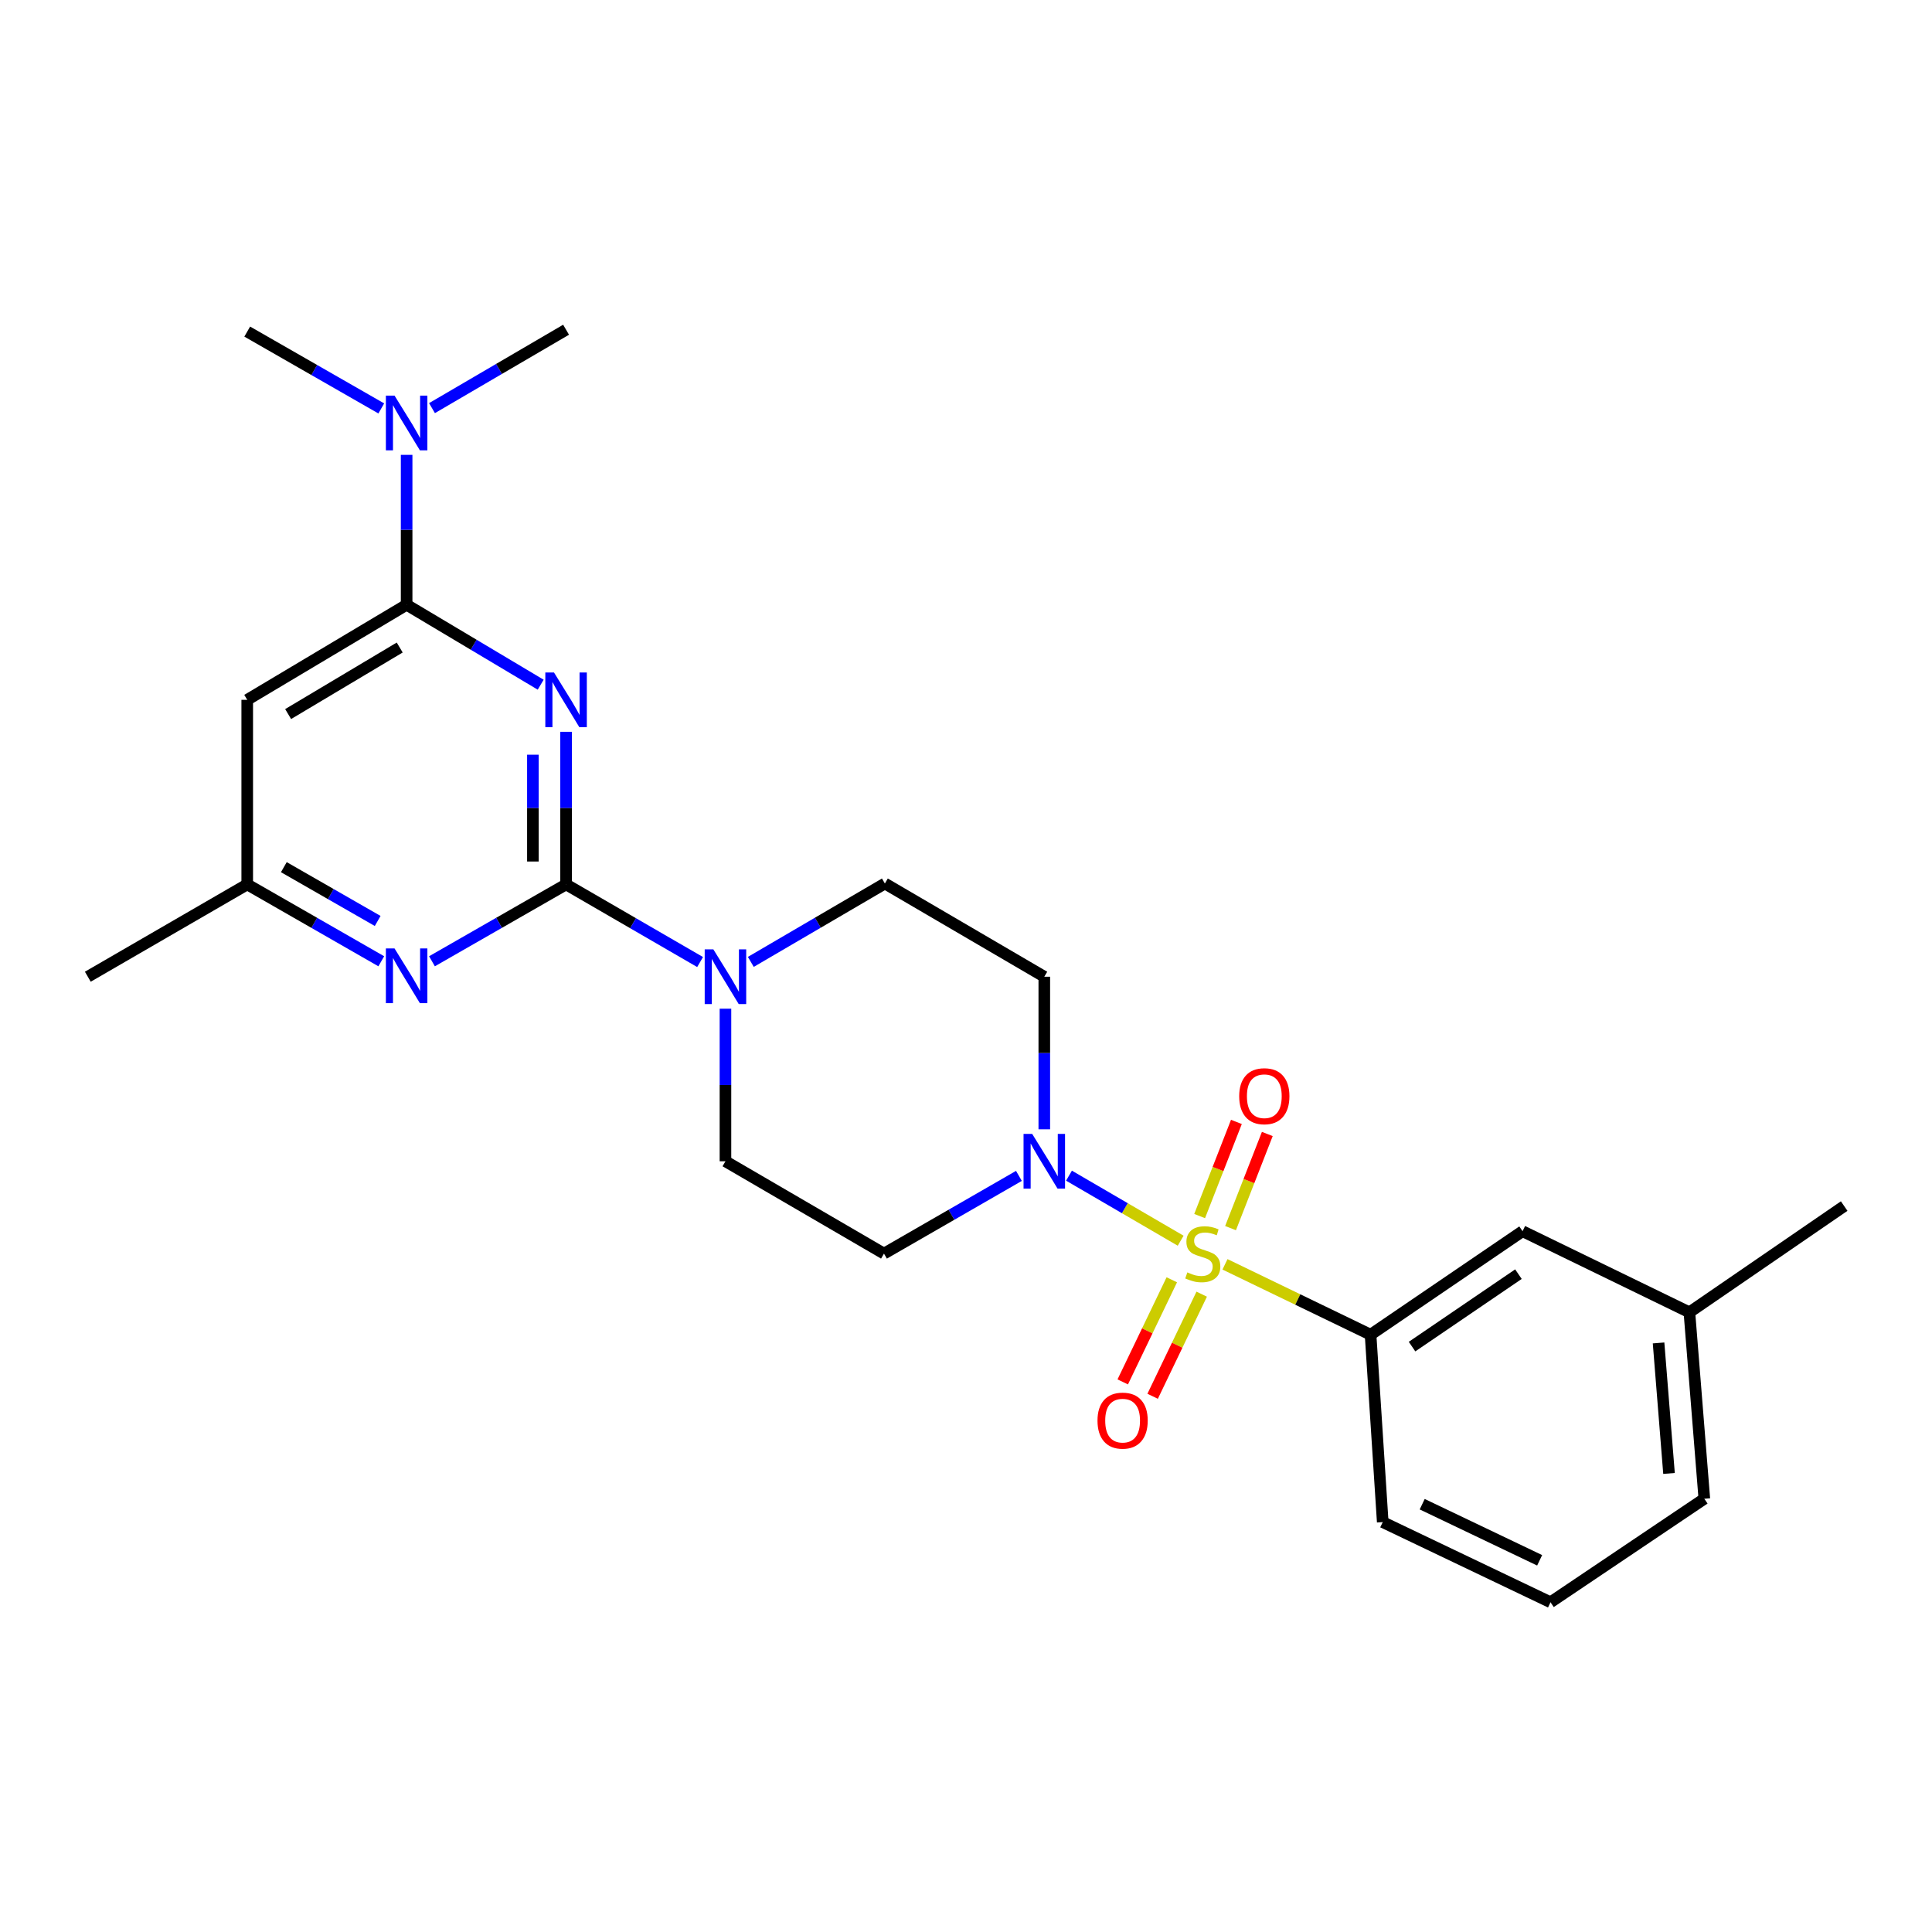 <?xml version='1.0' encoding='iso-8859-1'?>
<svg version='1.1' baseProfile='full'
              xmlns='http://www.w3.org/2000/svg'
                      xmlns:rdkit='http://www.rdkit.org/xml'
                      xmlns:xlink='http://www.w3.org/1999/xlink'
                  xml:space='preserve'
width='1000px' height='1000px' viewBox='0 0 1000 1000'>
<!-- END OF HEADER -->
<rect style='opacity:1.0;fill:#FFFFFF;stroke:none' width='1000' height='1000' x='0' y='0'> </rect>
<path class='bond-2' d='M 611.108,642.191 L 582.208,625.357' style='fill:none;fill-rule:evenodd;stroke:#CCCC00;stroke-width:6px;stroke-linecap:butt;stroke-linejoin:miter;stroke-opacity:1' />
<path class='bond-2' d='M 582.208,625.357 L 553.308,608.523' style='fill:none;fill-rule:evenodd;stroke:#0000FF;stroke-width:6px;stroke-linecap:butt;stroke-linejoin:miter;stroke-opacity:1' />
<path class='bond-6' d='M 634.052,654.417 L 671.728,672.628' style='fill:none;fill-rule:evenodd;stroke:#CCCC00;stroke-width:6px;stroke-linecap:butt;stroke-linejoin:miter;stroke-opacity:1' />
<path class='bond-6' d='M 671.728,672.628 L 709.404,690.839' style='fill:none;fill-rule:evenodd;stroke:#000000;stroke-width:6px;stroke-linecap:butt;stroke-linejoin:miter;stroke-opacity:1' />
<path class='bond-8' d='M 606.521,662.42 L 593.823,688.847' style='fill:none;fill-rule:evenodd;stroke:#CCCC00;stroke-width:6px;stroke-linecap:butt;stroke-linejoin:miter;stroke-opacity:1' />
<path class='bond-8' d='M 593.823,688.847 L 581.124,715.274' style='fill:none;fill-rule:evenodd;stroke:#FF0000;stroke-width:6px;stroke-linecap:butt;stroke-linejoin:miter;stroke-opacity:1' />
<path class='bond-8' d='M 621.999,669.857 L 609.301,696.284' style='fill:none;fill-rule:evenodd;stroke:#CCCC00;stroke-width:6px;stroke-linecap:butt;stroke-linejoin:miter;stroke-opacity:1' />
<path class='bond-8' d='M 609.301,696.284 L 596.602,722.711' style='fill:none;fill-rule:evenodd;stroke:#FF0000;stroke-width:6px;stroke-linecap:butt;stroke-linejoin:miter;stroke-opacity:1' />
<path class='bond-9' d='M 636.927,635.678 L 646.442,611.313' style='fill:none;fill-rule:evenodd;stroke:#CCCC00;stroke-width:6px;stroke-linecap:butt;stroke-linejoin:miter;stroke-opacity:1' />
<path class='bond-9' d='M 646.442,611.313 L 655.956,586.949' style='fill:none;fill-rule:evenodd;stroke:#FF0000;stroke-width:6px;stroke-linecap:butt;stroke-linejoin:miter;stroke-opacity:1' />
<path class='bond-9' d='M 620.932,629.431 L 630.446,605.067' style='fill:none;fill-rule:evenodd;stroke:#CCCC00;stroke-width:6px;stroke-linecap:butt;stroke-linejoin:miter;stroke-opacity:1' />
<path class='bond-9' d='M 630.446,605.067 L 639.96,580.702' style='fill:none;fill-rule:evenodd;stroke:#FF0000;stroke-width:6px;stroke-linecap:butt;stroke-linejoin:miter;stroke-opacity:1' />
<path class='bond-0' d='M 293,378.78 L 293,418.273' style='fill:none;fill-rule:evenodd;stroke:#0000FF;stroke-width:6px;stroke-linecap:butt;stroke-linejoin:miter;stroke-opacity:1' />
<path class='bond-0' d='M 293,418.273 L 293,457.766' style='fill:none;fill-rule:evenodd;stroke:#000000;stroke-width:6px;stroke-linecap:butt;stroke-linejoin:miter;stroke-opacity:1' />
<path class='bond-0' d='M 275.828,390.628 L 275.828,418.273' style='fill:none;fill-rule:evenodd;stroke:#0000FF;stroke-width:6px;stroke-linecap:butt;stroke-linejoin:miter;stroke-opacity:1' />
<path class='bond-0' d='M 275.828,418.273 L 275.828,445.918' style='fill:none;fill-rule:evenodd;stroke:#000000;stroke-width:6px;stroke-linecap:butt;stroke-linejoin:miter;stroke-opacity:1' />
<path class='bond-3' d='M 279.858,354.396 L 245.163,333.71' style='fill:none;fill-rule:evenodd;stroke:#0000FF;stroke-width:6px;stroke-linecap:butt;stroke-linejoin:miter;stroke-opacity:1' />
<path class='bond-3' d='M 245.163,333.71 L 210.469,313.024' style='fill:none;fill-rule:evenodd;stroke:#000000;stroke-width:6px;stroke-linecap:butt;stroke-linejoin:miter;stroke-opacity:1' />
<path class='bond-1' d='M 293,457.766 L 327.685,477.858' style='fill:none;fill-rule:evenodd;stroke:#000000;stroke-width:6px;stroke-linecap:butt;stroke-linejoin:miter;stroke-opacity:1' />
<path class='bond-1' d='M 327.685,477.858 L 362.369,497.95' style='fill:none;fill-rule:evenodd;stroke:#0000FF;stroke-width:6px;stroke-linecap:butt;stroke-linejoin:miter;stroke-opacity:1' />
<path class='bond-5' d='M 293,457.766 L 258.293,477.661' style='fill:none;fill-rule:evenodd;stroke:#000000;stroke-width:6px;stroke-linecap:butt;stroke-linejoin:miter;stroke-opacity:1' />
<path class='bond-5' d='M 258.293,477.661 L 223.587,497.556' style='fill:none;fill-rule:evenodd;stroke:#0000FF;stroke-width:6px;stroke-linecap:butt;stroke-linejoin:miter;stroke-opacity:1' />
<path class='bond-10' d='M 527.392,608.64 L 492.47,628.752' style='fill:none;fill-rule:evenodd;stroke:#0000FF;stroke-width:6px;stroke-linecap:butt;stroke-linejoin:miter;stroke-opacity:1' />
<path class='bond-10' d='M 492.47,628.752 L 457.547,648.863' style='fill:none;fill-rule:evenodd;stroke:#000000;stroke-width:6px;stroke-linecap:butt;stroke-linejoin:miter;stroke-opacity:1' />
<path class='bond-11' d='M 540.526,584.529 L 540.526,545.041' style='fill:none;fill-rule:evenodd;stroke:#0000FF;stroke-width:6px;stroke-linecap:butt;stroke-linejoin:miter;stroke-opacity:1' />
<path class='bond-11' d='M 540.526,545.041 L 540.526,505.552' style='fill:none;fill-rule:evenodd;stroke:#000000;stroke-width:6px;stroke-linecap:butt;stroke-linejoin:miter;stroke-opacity:1' />
<path class='bond-13' d='M 210.469,313.024 L 210.469,274.229' style='fill:none;fill-rule:evenodd;stroke:#000000;stroke-width:6px;stroke-linecap:butt;stroke-linejoin:miter;stroke-opacity:1' />
<path class='bond-13' d='M 210.469,274.229 L 210.469,235.434' style='fill:none;fill-rule:evenodd;stroke:#0000FF;stroke-width:6px;stroke-linecap:butt;stroke-linejoin:miter;stroke-opacity:1' />
<path class='bond-27' d='M 210.469,313.024 L 127.966,362.232' style='fill:none;fill-rule:evenodd;stroke:#000000;stroke-width:6px;stroke-linecap:butt;stroke-linejoin:miter;stroke-opacity:1' />
<path class='bond-27' d='M 206.89,335.154 L 149.138,369.599' style='fill:none;fill-rule:evenodd;stroke:#000000;stroke-width:6px;stroke-linecap:butt;stroke-linejoin:miter;stroke-opacity:1' />
<path class='bond-4' d='M 388.623,497.875 L 423.318,477.587' style='fill:none;fill-rule:evenodd;stroke:#0000FF;stroke-width:6px;stroke-linecap:butt;stroke-linejoin:miter;stroke-opacity:1' />
<path class='bond-4' d='M 423.318,477.587 L 458.014,457.299' style='fill:none;fill-rule:evenodd;stroke:#000000;stroke-width:6px;stroke-linecap:butt;stroke-linejoin:miter;stroke-opacity:1' />
<path class='bond-25' d='M 375.493,522.1 L 375.493,561.589' style='fill:none;fill-rule:evenodd;stroke:#0000FF;stroke-width:6px;stroke-linecap:butt;stroke-linejoin:miter;stroke-opacity:1' />
<path class='bond-25' d='M 375.493,561.589 L 375.493,601.077' style='fill:none;fill-rule:evenodd;stroke:#000000;stroke-width:6px;stroke-linecap:butt;stroke-linejoin:miter;stroke-opacity:1' />
<path class='bond-12' d='M 197.351,497.553 L 162.659,477.66' style='fill:none;fill-rule:evenodd;stroke:#0000FF;stroke-width:6px;stroke-linecap:butt;stroke-linejoin:miter;stroke-opacity:1' />
<path class='bond-12' d='M 162.659,477.66 L 127.966,457.766' style='fill:none;fill-rule:evenodd;stroke:#000000;stroke-width:6px;stroke-linecap:butt;stroke-linejoin:miter;stroke-opacity:1' />
<path class='bond-12' d='M 195.486,476.689 L 171.201,462.763' style='fill:none;fill-rule:evenodd;stroke:#0000FF;stroke-width:6px;stroke-linecap:butt;stroke-linejoin:miter;stroke-opacity:1' />
<path class='bond-12' d='M 171.201,462.763 L 146.916,448.838' style='fill:none;fill-rule:evenodd;stroke:#000000;stroke-width:6px;stroke-linecap:butt;stroke-linejoin:miter;stroke-opacity:1' />
<path class='bond-16' d='M 709.404,690.839 L 788.071,637.272' style='fill:none;fill-rule:evenodd;stroke:#000000;stroke-width:6px;stroke-linecap:butt;stroke-linejoin:miter;stroke-opacity:1' />
<path class='bond-16' d='M 730.869,696.998 L 785.937,659.501' style='fill:none;fill-rule:evenodd;stroke:#000000;stroke-width:6px;stroke-linecap:butt;stroke-linejoin:miter;stroke-opacity:1' />
<path class='bond-18' d='M 709.404,690.839 L 715.701,787.843' style='fill:none;fill-rule:evenodd;stroke:#000000;stroke-width:6px;stroke-linecap:butt;stroke-linejoin:miter;stroke-opacity:1' />
<path class='bond-7' d='M 127.966,362.232 L 127.966,457.766' style='fill:none;fill-rule:evenodd;stroke:#000000;stroke-width:6px;stroke-linecap:butt;stroke-linejoin:miter;stroke-opacity:1' />
<path class='bond-15' d='M 457.547,648.863 L 375.493,601.077' style='fill:none;fill-rule:evenodd;stroke:#000000;stroke-width:6px;stroke-linecap:butt;stroke-linejoin:miter;stroke-opacity:1' />
<path class='bond-14' d='M 540.526,505.552 L 458.014,457.299' style='fill:none;fill-rule:evenodd;stroke:#000000;stroke-width:6px;stroke-linecap:butt;stroke-linejoin:miter;stroke-opacity:1' />
<path class='bond-22' d='M 127.966,457.766 L 45.455,505.552' style='fill:none;fill-rule:evenodd;stroke:#000000;stroke-width:6px;stroke-linecap:butt;stroke-linejoin:miter;stroke-opacity:1' />
<path class='bond-20' d='M 223.599,211.245 L 258.299,190.956' style='fill:none;fill-rule:evenodd;stroke:#0000FF;stroke-width:6px;stroke-linecap:butt;stroke-linejoin:miter;stroke-opacity:1' />
<path class='bond-20' d='M 258.299,190.956 L 293,170.668' style='fill:none;fill-rule:evenodd;stroke:#000000;stroke-width:6px;stroke-linecap:butt;stroke-linejoin:miter;stroke-opacity:1' />
<path class='bond-21' d='M 197.352,211.403 L 162.659,191.517' style='fill:none;fill-rule:evenodd;stroke:#0000FF;stroke-width:6px;stroke-linecap:butt;stroke-linejoin:miter;stroke-opacity:1' />
<path class='bond-21' d='M 162.659,191.517 L 127.966,171.631' style='fill:none;fill-rule:evenodd;stroke:#000000;stroke-width:6px;stroke-linecap:butt;stroke-linejoin:miter;stroke-opacity:1' />
<path class='bond-17' d='M 788.071,637.272 L 874.428,679.258' style='fill:none;fill-rule:evenodd;stroke:#000000;stroke-width:6px;stroke-linecap:butt;stroke-linejoin:miter;stroke-opacity:1' />
<path class='bond-24' d='M 874.428,679.258 L 954.545,624.259' style='fill:none;fill-rule:evenodd;stroke:#000000;stroke-width:6px;stroke-linecap:butt;stroke-linejoin:miter;stroke-opacity:1' />
<path class='bond-26' d='M 874.428,679.258 L 882.156,775.755' style='fill:none;fill-rule:evenodd;stroke:#000000;stroke-width:6px;stroke-linecap:butt;stroke-linejoin:miter;stroke-opacity:1' />
<path class='bond-26' d='M 858.47,695.103 L 863.879,762.651' style='fill:none;fill-rule:evenodd;stroke:#000000;stroke-width:6px;stroke-linecap:butt;stroke-linejoin:miter;stroke-opacity:1' />
<path class='bond-19' d='M 715.701,787.843 L 802.544,829.332' style='fill:none;fill-rule:evenodd;stroke:#000000;stroke-width:6px;stroke-linecap:butt;stroke-linejoin:miter;stroke-opacity:1' />
<path class='bond-19' d='M 736.13,778.571 L 796.92,807.614' style='fill:none;fill-rule:evenodd;stroke:#000000;stroke-width:6px;stroke-linecap:butt;stroke-linejoin:miter;stroke-opacity:1' />
<path class='bond-23' d='M 802.544,829.332 L 882.156,775.755' style='fill:none;fill-rule:evenodd;stroke:#000000;stroke-width:6px;stroke-linecap:butt;stroke-linejoin:miter;stroke-opacity:1' />
<path  class='atom-0' d='M 614.561 658.583
Q 614.881 658.703, 616.201 659.263
Q 617.521 659.823, 618.961 660.183
Q 620.441 660.503, 621.881 660.503
Q 624.561 660.503, 626.121 659.223
Q 627.681 657.903, 627.681 655.623
Q 627.681 654.063, 626.881 653.103
Q 626.121 652.143, 624.921 651.623
Q 623.721 651.103, 621.721 650.503
Q 619.201 649.743, 617.681 649.023
Q 616.201 648.303, 615.121 646.783
Q 614.081 645.263, 614.081 642.703
Q 614.081 639.143, 616.481 636.943
Q 618.921 634.743, 623.721 634.743
Q 627.001 634.743, 630.721 636.303
L 629.801 639.383
Q 626.401 637.983, 623.841 637.983
Q 621.081 637.983, 619.561 639.143
Q 618.041 640.263, 618.081 642.223
Q 618.081 643.743, 618.841 644.663
Q 619.641 645.583, 620.761 646.103
Q 621.921 646.623, 623.841 647.223
Q 626.401 648.023, 627.921 648.823
Q 629.441 649.623, 630.521 651.263
Q 631.641 652.863, 631.641 655.623
Q 631.641 659.543, 629.001 661.663
Q 626.401 663.743, 622.041 663.743
Q 619.521 663.743, 617.601 663.183
Q 615.721 662.663, 613.481 661.743
L 614.561 658.583
' fill='#CCCC00'/>
<path  class='atom-1' d='M 286.74 348.072
L 296.02 363.072
Q 296.94 364.552, 298.42 367.232
Q 299.9 369.912, 299.98 370.072
L 299.98 348.072
L 303.74 348.072
L 303.74 376.392
L 299.86 376.392
L 289.9 359.992
Q 288.74 358.072, 287.5 355.872
Q 286.3 353.672, 285.94 352.992
L 285.94 376.392
L 282.26 376.392
L 282.26 348.072
L 286.74 348.072
' fill='#0000FF'/>
<path  class='atom-3' d='M 534.266 586.917
L 543.546 601.917
Q 544.466 603.397, 545.946 606.077
Q 547.426 608.757, 547.506 608.917
L 547.506 586.917
L 551.266 586.917
L 551.266 615.237
L 547.386 615.237
L 537.426 598.837
Q 536.266 596.917, 535.026 594.717
Q 533.826 592.517, 533.466 591.837
L 533.466 615.237
L 529.786 615.237
L 529.786 586.917
L 534.266 586.917
' fill='#0000FF'/>
<path  class='atom-5' d='M 369.233 491.392
L 378.513 506.392
Q 379.433 507.872, 380.913 510.552
Q 382.393 513.232, 382.473 513.392
L 382.473 491.392
L 386.233 491.392
L 386.233 519.712
L 382.353 519.712
L 372.393 503.312
Q 371.233 501.392, 369.993 499.192
Q 368.793 496.992, 368.433 496.312
L 368.433 519.712
L 364.753 519.712
L 364.753 491.392
L 369.233 491.392
' fill='#0000FF'/>
<path  class='atom-6' d='M 204.209 490.915
L 213.489 505.915
Q 214.409 507.395, 215.889 510.075
Q 217.369 512.755, 217.449 512.915
L 217.449 490.915
L 221.209 490.915
L 221.209 519.235
L 217.329 519.235
L 207.369 502.835
Q 206.209 500.915, 204.969 498.715
Q 203.769 496.515, 203.409 495.835
L 203.409 519.235
L 199.729 519.235
L 199.729 490.915
L 204.209 490.915
' fill='#0000FF'/>
<path  class='atom-9' d='M 568.062 735.309
Q 568.062 728.509, 571.422 724.709
Q 574.782 720.909, 581.062 720.909
Q 587.342 720.909, 590.702 724.709
Q 594.062 728.509, 594.062 735.309
Q 594.062 742.189, 590.662 746.109
Q 587.262 749.989, 581.062 749.989
Q 574.822 749.989, 571.422 746.109
Q 568.062 742.229, 568.062 735.309
M 581.062 746.789
Q 585.382 746.789, 587.702 743.909
Q 590.062 740.989, 590.062 735.309
Q 590.062 729.749, 587.702 726.949
Q 585.382 724.109, 581.062 724.109
Q 576.742 724.109, 574.382 726.909
Q 572.062 729.709, 572.062 735.309
Q 572.062 741.029, 574.382 743.909
Q 576.742 746.789, 581.062 746.789
' fill='#FF0000'/>
<path  class='atom-10' d='M 641.406 567.395
Q 641.406 560.595, 644.766 556.795
Q 648.126 552.995, 654.406 552.995
Q 660.686 552.995, 664.046 556.795
Q 667.406 560.595, 667.406 567.395
Q 667.406 574.275, 664.006 578.195
Q 660.606 582.075, 654.406 582.075
Q 648.166 582.075, 644.766 578.195
Q 641.406 574.315, 641.406 567.395
M 654.406 578.875
Q 658.726 578.875, 661.046 575.995
Q 663.406 573.075, 663.406 567.395
Q 663.406 561.835, 661.046 559.035
Q 658.726 556.195, 654.406 556.195
Q 650.086 556.195, 647.726 558.995
Q 645.406 561.795, 645.406 567.395
Q 645.406 573.115, 647.726 575.995
Q 650.086 578.875, 654.406 578.875
' fill='#FF0000'/>
<path  class='atom-14' d='M 204.209 204.761
L 213.489 219.761
Q 214.409 221.241, 215.889 223.921
Q 217.369 226.601, 217.449 226.761
L 217.449 204.761
L 221.209 204.761
L 221.209 233.081
L 217.329 233.081
L 207.369 216.681
Q 206.209 214.761, 204.969 212.561
Q 203.769 210.361, 203.409 209.681
L 203.409 233.081
L 199.729 233.081
L 199.729 204.761
L 204.209 204.761
' fill='#0000FF'/>
</svg>
